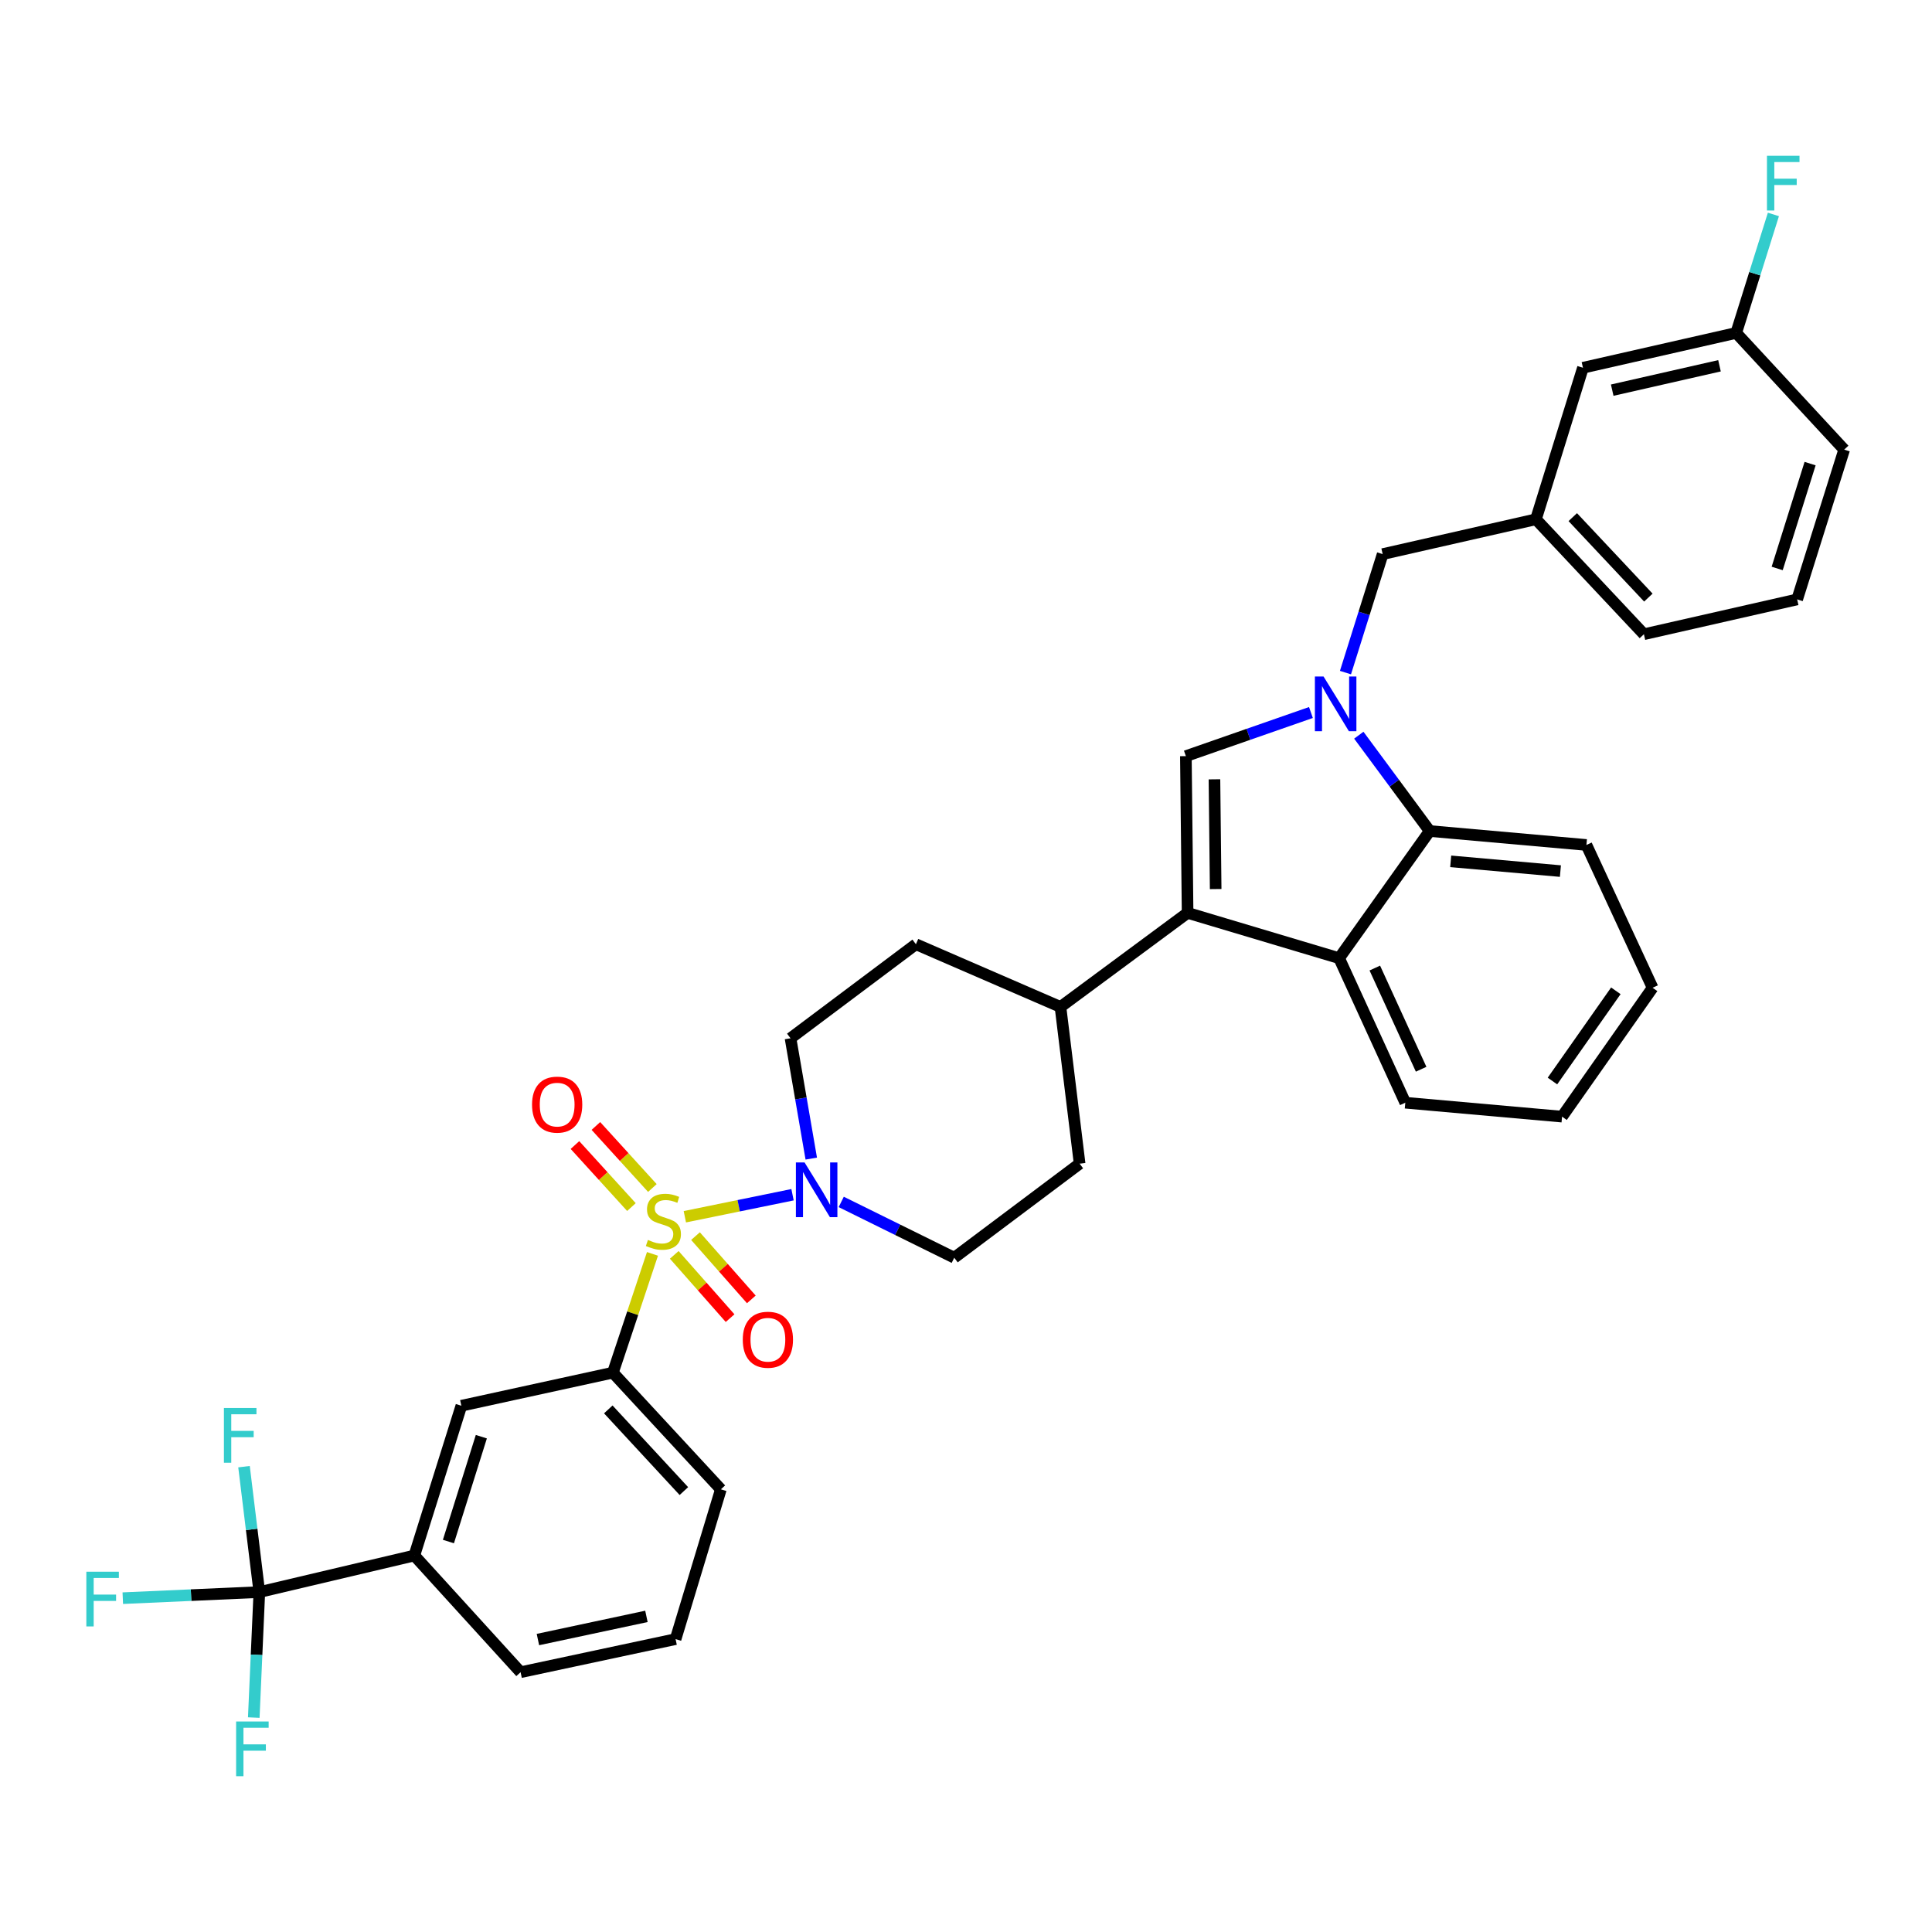 <?xml version='1.0' encoding='iso-8859-1'?>
<svg version='1.1' baseProfile='full'
              xmlns='http://www.w3.org/2000/svg'
                      xmlns:rdkit='http://www.rdkit.org/xml'
                      xmlns:xlink='http://www.w3.org/1999/xlink'
                  xml:space='preserve'
width='1000px' height='1000px' viewBox='0 0 1000 1000'>
<!-- END OF HEADER -->
<rect style='opacity:1.0;fill:#FFFFFF;stroke:none' width='1000' height='1000' x='0' y='0'> </rect>
<path class='bond-0' d='M 337.669,614.909 L 323.052,598.854' style='fill:none;fill-rule:evenodd;stroke:#CCCC00;stroke-width:6px;stroke-linecap:butt;stroke-linejoin:miter;stroke-opacity:1' />
<path class='bond-0' d='M 323.052,598.854 L 308.435,582.8' style='fill:none;fill-rule:evenodd;stroke:#FF0000;stroke-width:6px;stroke-linecap:butt;stroke-linejoin:miter;stroke-opacity:1' />
<path class='bond-0' d='M 326.827,624.78 L 312.21,608.725' style='fill:none;fill-rule:evenodd;stroke:#CCCC00;stroke-width:6px;stroke-linecap:butt;stroke-linejoin:miter;stroke-opacity:1' />
<path class='bond-0' d='M 312.21,608.725 L 297.593,592.671' style='fill:none;fill-rule:evenodd;stroke:#FF0000;stroke-width:6px;stroke-linecap:butt;stroke-linejoin:miter;stroke-opacity:1' />
<path class='bond-1' d='M 354.474,629.789 L 382.344,624.088' style='fill:none;fill-rule:evenodd;stroke:#CCCC00;stroke-width:6px;stroke-linecap:butt;stroke-linejoin:miter;stroke-opacity:1' />
<path class='bond-1' d='M 382.344,624.088 L 410.213,618.387' style='fill:none;fill-rule:evenodd;stroke:#0000FF;stroke-width:6px;stroke-linecap:butt;stroke-linejoin:miter;stroke-opacity:1' />
<path class='bond-2' d='M 348.996,649.518 L 363.445,665.892' style='fill:none;fill-rule:evenodd;stroke:#CCCC00;stroke-width:6px;stroke-linecap:butt;stroke-linejoin:miter;stroke-opacity:1' />
<path class='bond-2' d='M 363.445,665.892 L 377.893,682.265' style='fill:none;fill-rule:evenodd;stroke:#FF0000;stroke-width:6px;stroke-linecap:butt;stroke-linejoin:miter;stroke-opacity:1' />
<path class='bond-2' d='M 359.991,639.816 L 374.439,656.19' style='fill:none;fill-rule:evenodd;stroke:#CCCC00;stroke-width:6px;stroke-linecap:butt;stroke-linejoin:miter;stroke-opacity:1' />
<path class='bond-2' d='M 374.439,656.19 L 388.887,672.564' style='fill:none;fill-rule:evenodd;stroke:#FF0000;stroke-width:6px;stroke-linecap:butt;stroke-linejoin:miter;stroke-opacity:1' />
<path class='bond-3' d='M 337.722,649.007 L 327.476,679.748' style='fill:none;fill-rule:evenodd;stroke:#CCCC00;stroke-width:6px;stroke-linecap:butt;stroke-linejoin:miter;stroke-opacity:1' />
<path class='bond-3' d='M 327.476,679.748 L 317.23,710.489' style='fill:none;fill-rule:evenodd;stroke:#000000;stroke-width:6px;stroke-linecap:butt;stroke-linejoin:miter;stroke-opacity:1' />
<path class='bond-4' d='M 435.42,622.116 L 464.667,636.554' style='fill:none;fill-rule:evenodd;stroke:#0000FF;stroke-width:6px;stroke-linecap:butt;stroke-linejoin:miter;stroke-opacity:1' />
<path class='bond-4' d='M 464.667,636.554 L 493.913,650.992' style='fill:none;fill-rule:evenodd;stroke:#000000;stroke-width:6px;stroke-linecap:butt;stroke-linejoin:miter;stroke-opacity:1' />
<path class='bond-5' d='M 419.91,599.684 L 414.541,568.545' style='fill:none;fill-rule:evenodd;stroke:#0000FF;stroke-width:6px;stroke-linecap:butt;stroke-linejoin:miter;stroke-opacity:1' />
<path class='bond-5' d='M 414.541,568.545 L 409.172,537.406' style='fill:none;fill-rule:evenodd;stroke:#000000;stroke-width:6px;stroke-linecap:butt;stroke-linejoin:miter;stroke-opacity:1' />
<path class='bond-6' d='M 808.515,577.972 L 855.386,511.266' style='fill:none;fill-rule:evenodd;stroke:#000000;stroke-width:6px;stroke-linecap:butt;stroke-linejoin:miter;stroke-opacity:1' />
<path class='bond-6' d='M 803.548,559.536 L 836.358,512.842' style='fill:none;fill-rule:evenodd;stroke:#000000;stroke-width:6px;stroke-linecap:butt;stroke-linejoin:miter;stroke-opacity:1' />
<path class='bond-7' d='M 808.515,577.972 L 727.382,570.763' style='fill:none;fill-rule:evenodd;stroke:#000000;stroke-width:6px;stroke-linecap:butt;stroke-linejoin:miter;stroke-opacity:1' />
<path class='bond-8' d='M 855.386,511.266 L 821.133,437.35' style='fill:none;fill-rule:evenodd;stroke:#000000;stroke-width:6px;stroke-linecap:butt;stroke-linejoin:miter;stroke-opacity:1' />
<path class='bond-9' d='M 821.133,437.35 L 740.008,430.141' style='fill:none;fill-rule:evenodd;stroke:#000000;stroke-width:6px;stroke-linecap:butt;stroke-linejoin:miter;stroke-opacity:1' />
<path class='bond-9' d='M 807.666,450.874 L 750.879,445.827' style='fill:none;fill-rule:evenodd;stroke:#000000;stroke-width:6px;stroke-linecap:butt;stroke-linejoin:miter;stroke-opacity:1' />
<path class='bond-10' d='M 740.008,430.141 L 693.129,495.943' style='fill:none;fill-rule:evenodd;stroke:#000000;stroke-width:6px;stroke-linecap:butt;stroke-linejoin:miter;stroke-opacity:1' />
<path class='bond-11' d='M 740.008,430.141 L 721.662,405.339' style='fill:none;fill-rule:evenodd;stroke:#000000;stroke-width:6px;stroke-linecap:butt;stroke-linejoin:miter;stroke-opacity:1' />
<path class='bond-11' d='M 721.662,405.339 L 703.316,380.537' style='fill:none;fill-rule:evenodd;stroke:#0000FF;stroke-width:6px;stroke-linecap:butt;stroke-linejoin:miter;stroke-opacity:1' />
<path class='bond-12' d='M 693.129,495.943 L 727.382,570.763' style='fill:none;fill-rule:evenodd;stroke:#000000;stroke-width:6px;stroke-linecap:butt;stroke-linejoin:miter;stroke-opacity:1' />
<path class='bond-12' d='M 711.598,501.063 L 735.576,553.437' style='fill:none;fill-rule:evenodd;stroke:#000000;stroke-width:6px;stroke-linecap:butt;stroke-linejoin:miter;stroke-opacity:1' />
<path class='bond-13' d='M 693.129,495.943 L 614.7,472.508' style='fill:none;fill-rule:evenodd;stroke:#000000;stroke-width:6px;stroke-linecap:butt;stroke-linejoin:miter;stroke-opacity:1' />
<path class='bond-14' d='M 678.536,368.793 L 646.17,380.084' style='fill:none;fill-rule:evenodd;stroke:#0000FF;stroke-width:6px;stroke-linecap:butt;stroke-linejoin:miter;stroke-opacity:1' />
<path class='bond-14' d='M 646.17,380.084 L 613.804,391.375' style='fill:none;fill-rule:evenodd;stroke:#000000;stroke-width:6px;stroke-linecap:butt;stroke-linejoin:miter;stroke-opacity:1' />
<path class='bond-15' d='M 696.412,348.139 L 706.04,317.473' style='fill:none;fill-rule:evenodd;stroke:#0000FF;stroke-width:6px;stroke-linecap:butt;stroke-linejoin:miter;stroke-opacity:1' />
<path class='bond-15' d='M 706.04,317.473 L 715.668,286.807' style='fill:none;fill-rule:evenodd;stroke:#000000;stroke-width:6px;stroke-linecap:butt;stroke-linejoin:miter;stroke-opacity:1' />
<path class='bond-16' d='M 613.804,391.375 L 614.7,472.508' style='fill:none;fill-rule:evenodd;stroke:#000000;stroke-width:6px;stroke-linecap:butt;stroke-linejoin:miter;stroke-opacity:1' />
<path class='bond-16' d='M 628.6,403.383 L 629.228,460.176' style='fill:none;fill-rule:evenodd;stroke:#000000;stroke-width:6px;stroke-linecap:butt;stroke-linejoin:miter;stroke-opacity:1' />
<path class='bond-17' d='M 614.7,472.508 L 548.898,521.187' style='fill:none;fill-rule:evenodd;stroke:#000000;stroke-width:6px;stroke-linecap:butt;stroke-linejoin:miter;stroke-opacity:1' />
<path class='bond-18' d='M 548.898,521.187 L 474.078,488.734' style='fill:none;fill-rule:evenodd;stroke:#000000;stroke-width:6px;stroke-linecap:butt;stroke-linejoin:miter;stroke-opacity:1' />
<path class='bond-19' d='M 548.898,521.187 L 558.812,602.312' style='fill:none;fill-rule:evenodd;stroke:#000000;stroke-width:6px;stroke-linecap:butt;stroke-linejoin:miter;stroke-opacity:1' />
<path class='bond-20' d='M 474.078,488.734 L 409.172,537.406' style='fill:none;fill-rule:evenodd;stroke:#000000;stroke-width:6px;stroke-linecap:butt;stroke-linejoin:miter;stroke-opacity:1' />
<path class='bond-21' d='M 493.913,650.992 L 558.812,602.312' style='fill:none;fill-rule:evenodd;stroke:#000000;stroke-width:6px;stroke-linecap:butt;stroke-linejoin:miter;stroke-opacity:1' />
<path class='bond-22' d='M 715.668,286.807 L 794.993,268.78' style='fill:none;fill-rule:evenodd;stroke:#000000;stroke-width:6px;stroke-linecap:butt;stroke-linejoin:miter;stroke-opacity:1' />
<path class='bond-23' d='M 794.993,268.78 L 850.881,328.277' style='fill:none;fill-rule:evenodd;stroke:#000000;stroke-width:6px;stroke-linecap:butt;stroke-linejoin:miter;stroke-opacity:1' />
<path class='bond-23' d='M 814.063,267.666 L 853.185,309.314' style='fill:none;fill-rule:evenodd;stroke:#000000;stroke-width:6px;stroke-linecap:butt;stroke-linejoin:miter;stroke-opacity:1' />
<path class='bond-24' d='M 794.993,268.78 L 819.332,190.352' style='fill:none;fill-rule:evenodd;stroke:#000000;stroke-width:6px;stroke-linecap:butt;stroke-linejoin:miter;stroke-opacity:1' />
<path class='bond-25' d='M 850.881,328.277 L 930.206,310.25' style='fill:none;fill-rule:evenodd;stroke:#000000;stroke-width:6px;stroke-linecap:butt;stroke-linejoin:miter;stroke-opacity:1' />
<path class='bond-26' d='M 930.206,310.25 L 954.545,232.726' style='fill:none;fill-rule:evenodd;stroke:#000000;stroke-width:6px;stroke-linecap:butt;stroke-linejoin:miter;stroke-opacity:1' />
<path class='bond-26' d='M 919.867,294.23 L 936.905,239.963' style='fill:none;fill-rule:evenodd;stroke:#000000;stroke-width:6px;stroke-linecap:butt;stroke-linejoin:miter;stroke-opacity:1' />
<path class='bond-27' d='M 954.545,232.726 L 898.657,172.325' style='fill:none;fill-rule:evenodd;stroke:#000000;stroke-width:6px;stroke-linecap:butt;stroke-linejoin:miter;stroke-opacity:1' />
<path class='bond-28' d='M 898.657,172.325 L 819.332,190.352' style='fill:none;fill-rule:evenodd;stroke:#000000;stroke-width:6px;stroke-linecap:butt;stroke-linejoin:miter;stroke-opacity:1' />
<path class='bond-28' d='M 890.007,189.327 L 834.48,201.945' style='fill:none;fill-rule:evenodd;stroke:#000000;stroke-width:6px;stroke-linecap:butt;stroke-linejoin:miter;stroke-opacity:1' />
<path class='bond-29' d='M 898.657,172.325 L 908.285,141.658' style='fill:none;fill-rule:evenodd;stroke:#000000;stroke-width:6px;stroke-linecap:butt;stroke-linejoin:miter;stroke-opacity:1' />
<path class='bond-29' d='M 908.285,141.658 L 917.913,110.992' style='fill:none;fill-rule:evenodd;stroke:#33CCCC;stroke-width:6px;stroke-linecap:butt;stroke-linejoin:miter;stroke-opacity:1' />
<path class='bond-30' d='M 214.462,805.136 L 238.802,727.612' style='fill:none;fill-rule:evenodd;stroke:#000000;stroke-width:6px;stroke-linecap:butt;stroke-linejoin:miter;stroke-opacity:1' />
<path class='bond-30' d='M 232.102,797.899 L 249.14,743.632' style='fill:none;fill-rule:evenodd;stroke:#000000;stroke-width:6px;stroke-linecap:butt;stroke-linejoin:miter;stroke-opacity:1' />
<path class='bond-31' d='M 214.462,805.136 L 269.454,865.537' style='fill:none;fill-rule:evenodd;stroke:#000000;stroke-width:6px;stroke-linecap:butt;stroke-linejoin:miter;stroke-opacity:1' />
<path class='bond-32' d='M 214.462,805.136 L 134.233,824.067' style='fill:none;fill-rule:evenodd;stroke:#000000;stroke-width:6px;stroke-linecap:butt;stroke-linejoin:miter;stroke-opacity:1' />
<path class='bond-33' d='M 238.802,727.612 L 317.23,710.489' style='fill:none;fill-rule:evenodd;stroke:#000000;stroke-width:6px;stroke-linecap:butt;stroke-linejoin:miter;stroke-opacity:1' />
<path class='bond-34' d='M 269.454,865.537 L 349.683,848.406' style='fill:none;fill-rule:evenodd;stroke:#000000;stroke-width:6px;stroke-linecap:butt;stroke-linejoin:miter;stroke-opacity:1' />
<path class='bond-34' d='M 278.427,848.628 L 334.587,836.637' style='fill:none;fill-rule:evenodd;stroke:#000000;stroke-width:6px;stroke-linecap:butt;stroke-linejoin:miter;stroke-opacity:1' />
<path class='bond-35' d='M 134.233,824.067 L 130.266,791.606' style='fill:none;fill-rule:evenodd;stroke:#000000;stroke-width:6px;stroke-linecap:butt;stroke-linejoin:miter;stroke-opacity:1' />
<path class='bond-35' d='M 130.266,791.606 L 126.3,759.145' style='fill:none;fill-rule:evenodd;stroke:#33CCCC;stroke-width:6px;stroke-linecap:butt;stroke-linejoin:miter;stroke-opacity:1' />
<path class='bond-36' d='M 134.233,824.067 L 98.896,825.639' style='fill:none;fill-rule:evenodd;stroke:#000000;stroke-width:6px;stroke-linecap:butt;stroke-linejoin:miter;stroke-opacity:1' />
<path class='bond-36' d='M 98.896,825.639 L 63.559,827.21' style='fill:none;fill-rule:evenodd;stroke:#33CCCC;stroke-width:6px;stroke-linecap:butt;stroke-linejoin:miter;stroke-opacity:1' />
<path class='bond-37' d='M 134.233,824.067 L 132.792,856.538' style='fill:none;fill-rule:evenodd;stroke:#000000;stroke-width:6px;stroke-linecap:butt;stroke-linejoin:miter;stroke-opacity:1' />
<path class='bond-37' d='M 132.792,856.538 L 131.351,889.009' style='fill:none;fill-rule:evenodd;stroke:#33CCCC;stroke-width:6px;stroke-linecap:butt;stroke-linejoin:miter;stroke-opacity:1' />
<path class='bond-38' d='M 317.23,710.489 L 373.119,770.882' style='fill:none;fill-rule:evenodd;stroke:#000000;stroke-width:6px;stroke-linecap:butt;stroke-linejoin:miter;stroke-opacity:1' />
<path class='bond-38' d='M 314.852,729.507 L 353.974,771.782' style='fill:none;fill-rule:evenodd;stroke:#000000;stroke-width:6px;stroke-linecap:butt;stroke-linejoin:miter;stroke-opacity:1' />
<path class='bond-39' d='M 349.683,848.406 L 373.119,770.882' style='fill:none;fill-rule:evenodd;stroke:#000000;stroke-width:6px;stroke-linecap:butt;stroke-linejoin:miter;stroke-opacity:1' />
<path  class='atom-0' d='M 335.37 641.781
Q 335.69 641.901, 337.01 642.461
Q 338.33 643.021, 339.77 643.381
Q 341.25 643.701, 342.69 643.701
Q 345.37 643.701, 346.93 642.421
Q 348.49 641.101, 348.49 638.821
Q 348.49 637.261, 347.69 636.301
Q 346.93 635.341, 345.73 634.821
Q 344.53 634.301, 342.53 633.701
Q 340.01 632.941, 338.49 632.221
Q 337.01 631.501, 335.93 629.981
Q 334.89 628.461, 334.89 625.901
Q 334.89 622.341, 337.29 620.141
Q 339.73 617.941, 344.53 617.941
Q 347.81 617.941, 351.53 619.501
L 350.61 622.581
Q 347.21 621.181, 344.65 621.181
Q 341.89 621.181, 340.37 622.341
Q 338.85 623.461, 338.89 625.421
Q 338.89 626.941, 339.65 627.861
Q 340.45 628.781, 341.57 629.301
Q 342.73 629.821, 344.65 630.421
Q 347.21 631.221, 348.73 632.021
Q 350.25 632.821, 351.33 634.461
Q 352.45 636.061, 352.45 638.821
Q 352.45 642.741, 349.81 644.861
Q 347.21 646.941, 342.85 646.941
Q 340.33 646.941, 338.41 646.381
Q 336.53 645.861, 334.29 644.941
L 335.37 641.781
' fill='#CCCC00'/>
<path  class='atom-1' d='M 275.385 571.747
Q 275.385 564.947, 278.745 561.147
Q 282.105 557.347, 288.385 557.347
Q 294.665 557.347, 298.025 561.147
Q 301.385 564.947, 301.385 571.747
Q 301.385 578.627, 297.985 582.547
Q 294.585 586.427, 288.385 586.427
Q 282.145 586.427, 278.745 582.547
Q 275.385 578.667, 275.385 571.747
M 288.385 583.227
Q 292.705 583.227, 295.025 580.347
Q 297.385 577.427, 297.385 571.747
Q 297.385 566.187, 295.025 563.387
Q 292.705 560.547, 288.385 560.547
Q 284.065 560.547, 281.705 563.347
Q 279.385 566.147, 279.385 571.747
Q 279.385 577.467, 281.705 580.347
Q 284.065 583.227, 288.385 583.227
' fill='#FF0000'/>
<path  class='atom-2' d='M 416.434 601.674
L 425.714 616.674
Q 426.634 618.154, 428.114 620.834
Q 429.594 623.514, 429.674 623.674
L 429.674 601.674
L 433.434 601.674
L 433.434 629.994
L 429.554 629.994
L 419.594 613.594
Q 418.434 611.674, 417.194 609.474
Q 415.994 607.274, 415.634 606.594
L 415.634 629.994
L 411.954 629.994
L 411.954 601.674
L 416.434 601.674
' fill='#0000FF'/>
<path  class='atom-3' d='M 384.458 693.438
Q 384.458 686.638, 387.818 682.838
Q 391.178 679.038, 397.458 679.038
Q 403.738 679.038, 407.098 682.838
Q 410.458 686.638, 410.458 693.438
Q 410.458 700.318, 407.058 704.238
Q 403.658 708.118, 397.458 708.118
Q 391.218 708.118, 387.818 704.238
Q 384.458 700.358, 384.458 693.438
M 397.458 704.918
Q 401.778 704.918, 404.098 702.038
Q 406.458 699.118, 406.458 693.438
Q 406.458 687.878, 404.098 685.078
Q 401.778 682.238, 397.458 682.238
Q 393.138 682.238, 390.778 685.038
Q 388.458 687.838, 388.458 693.438
Q 388.458 699.158, 390.778 702.038
Q 393.138 704.918, 397.458 704.918
' fill='#FF0000'/>
<path  class='atom-10' d='M 685.068 350.171
L 694.348 365.171
Q 695.268 366.651, 696.748 369.331
Q 698.228 372.011, 698.308 372.171
L 698.308 350.171
L 702.068 350.171
L 702.068 378.491
L 698.188 378.491
L 688.228 362.091
Q 687.068 360.171, 685.828 357.971
Q 684.628 355.771, 684.268 355.091
L 684.268 378.491
L 680.588 378.491
L 680.588 350.171
L 685.068 350.171
' fill='#0000FF'/>
<path  class='atom-25' d='M 914.577 80.641
L 931.417 80.641
L 931.417 83.881
L 918.377 83.881
L 918.377 92.481
L 929.977 92.481
L 929.977 95.761
L 918.377 95.761
L 918.377 108.961
L 914.577 108.961
L 914.577 80.641
' fill='#33CCCC'/>
<path  class='atom-32' d='M 115.9 728.782
L 132.74 728.782
L 132.74 732.022
L 119.7 732.022
L 119.7 740.622
L 131.3 740.622
L 131.3 743.902
L 119.7 743.902
L 119.7 757.102
L 115.9 757.102
L 115.9 728.782
' fill='#33CCCC'/>
<path  class='atom-33' d='M 44.689 813.515
L 61.529 813.515
L 61.529 816.755
L 48.489 816.755
L 48.489 825.355
L 60.089 825.355
L 60.089 828.635
L 48.489 828.635
L 48.489 841.835
L 44.689 841.835
L 44.689 813.515
' fill='#33CCCC'/>
<path  class='atom-34' d='M 122.213 891.039
L 139.053 891.039
L 139.053 894.279
L 126.013 894.279
L 126.013 902.879
L 137.613 902.879
L 137.613 906.159
L 126.013 906.159
L 126.013 919.359
L 122.213 919.359
L 122.213 891.039
' fill='#33CCCC'/>
</svg>
